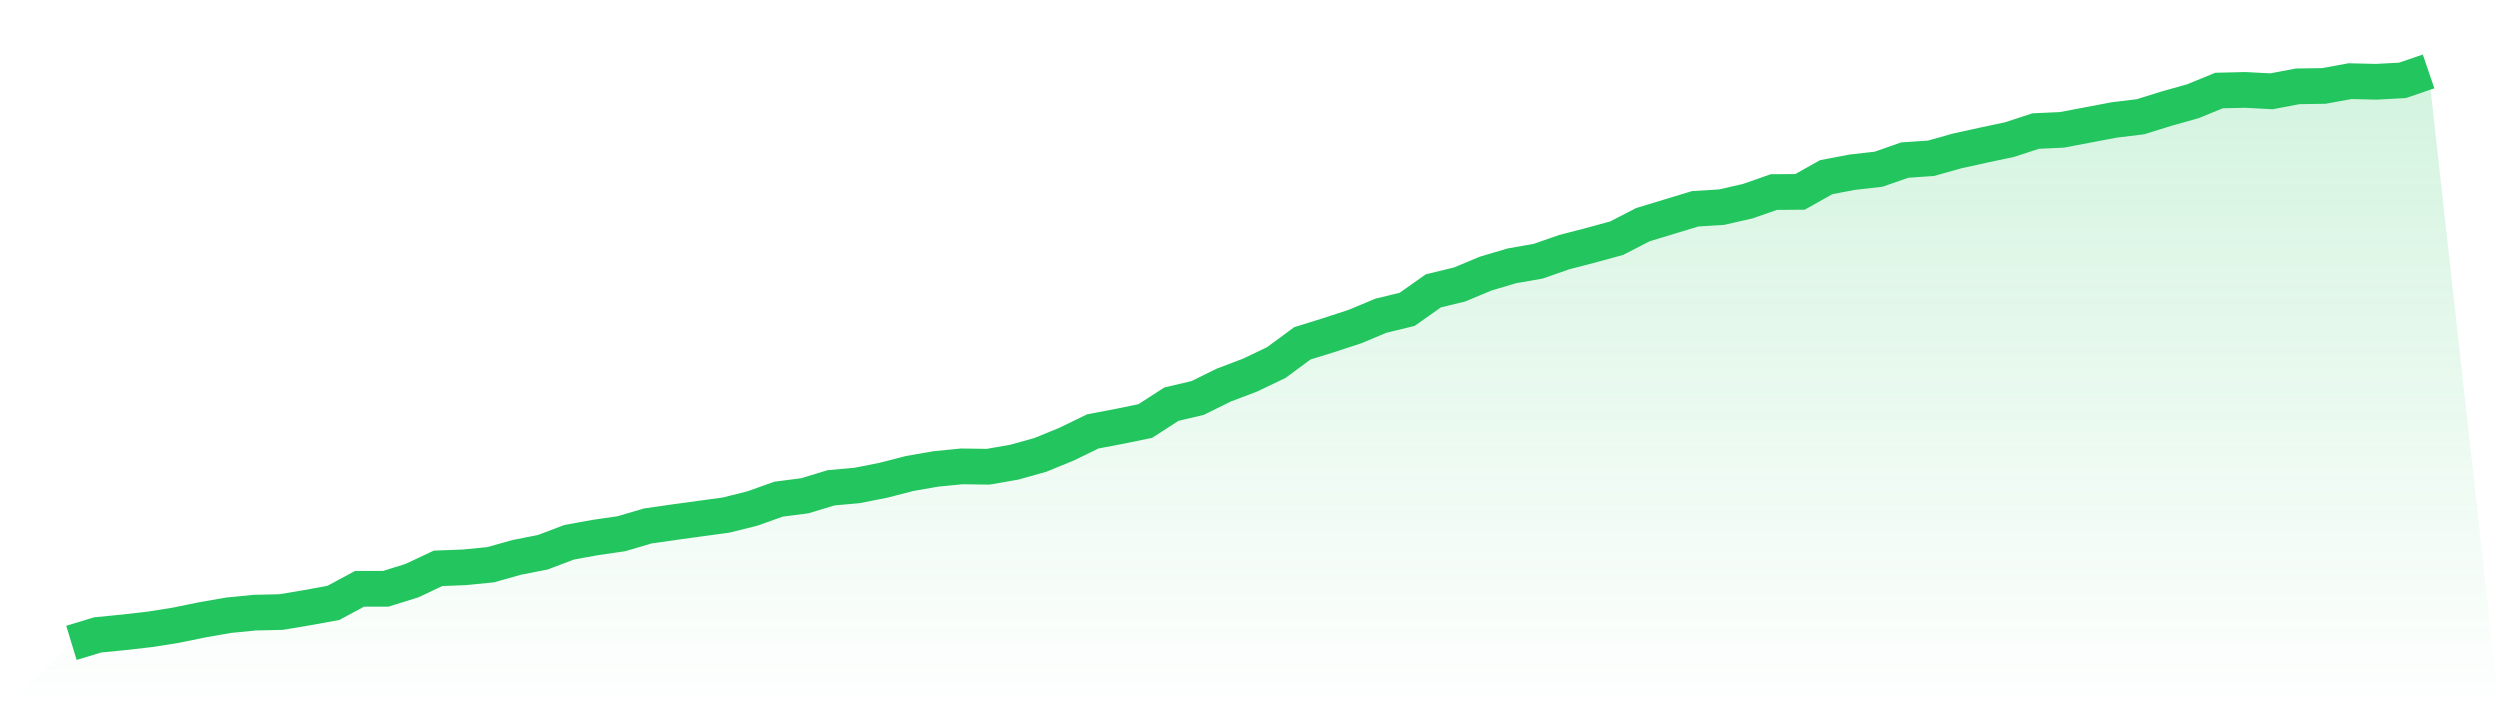 <svg viewBox="0 0 140 40" xmlns="http://www.w3.org/2000/svg">
<defs>
<linearGradient id="gradient" x1="0" x2="0" y1="0" y2="1">
<stop offset="0%" stop-color="#22c55e" stop-opacity="0.2"/>
<stop offset="100%" stop-color="#22c55e" stop-opacity="0"/>
</linearGradient>
</defs>
<path d="M4,36 L4,36 L5.467,35.555 L6.933,35.41 L8.4,35.243 L9.867,35.009 L11.333,34.709 L12.8,34.453 L14.267,34.308 L15.733,34.275 L17.2,34.03 L18.667,33.763 L20.133,32.973 L21.6,32.973 L23.067,32.516 L24.533,31.826 L26,31.77 L27.467,31.626 L28.933,31.214 L30.4,30.925 L31.867,30.368 L33.333,30.101 L34.8,29.889 L36.267,29.455 L37.733,29.244 L39.2,29.043 L40.667,28.843 L42.133,28.476 L43.6,27.953 L45.067,27.763 L46.533,27.318 L48,27.185 L49.467,26.895 L50.933,26.517 L52.4,26.261 L53.867,26.116 L55.333,26.138 L56.8,25.882 L58.267,25.471 L59.733,24.87 L61.2,24.157 L62.667,23.879 L64.133,23.578 L65.6,22.632 L67.067,22.287 L68.533,21.564 L70,21.007 L71.467,20.306 L72.933,19.226 L74.4,18.77 L75.867,18.291 L77.333,17.679 L78.8,17.323 L80.267,16.288 L81.733,15.932 L83.2,15.32 L84.667,14.886 L86.133,14.63 L87.6,14.118 L89.067,13.739 L90.533,13.338 L92,12.582 L93.467,12.136 L94.933,11.691 L96.4,11.602 L97.867,11.268 L99.333,10.756 L100.8,10.745 L102.267,9.921 L103.733,9.643 L105.2,9.476 L106.667,8.964 L108.133,8.864 L109.6,8.452 L111.067,8.129 L112.533,7.818 L114,7.339 L115.467,7.272 L116.933,6.994 L118.4,6.716 L119.867,6.538 L121.333,6.081 L122.8,5.67 L124.267,5.069 L125.733,5.035 L127.2,5.113 L128.667,4.835 L130.133,4.813 L131.6,4.545 L133.067,4.579 L134.533,4.501 L136,4 L140,40 L0,40 z" fill="url(#gradient)"/>
<path d="M4,36 L4,36 L5.467,35.555 L6.933,35.41 L8.4,35.243 L9.867,35.009 L11.333,34.709 L12.8,34.453 L14.267,34.308 L15.733,34.275 L17.2,34.03 L18.667,33.763 L20.133,32.973 L21.6,32.973 L23.067,32.516 L24.533,31.826 L26,31.77 L27.467,31.626 L28.933,31.214 L30.4,30.925 L31.867,30.368 L33.333,30.101 L34.8,29.889 L36.267,29.455 L37.733,29.244 L39.2,29.043 L40.667,28.843 L42.133,28.476 L43.6,27.953 L45.067,27.763 L46.533,27.318 L48,27.185 L49.467,26.895 L50.933,26.517 L52.4,26.261 L53.867,26.116 L55.333,26.138 L56.8,25.882 L58.267,25.471 L59.733,24.87 L61.2,24.157 L62.667,23.879 L64.133,23.578 L65.6,22.632 L67.067,22.287 L68.533,21.564 L70,21.007 L71.467,20.306 L72.933,19.226 L74.4,18.77 L75.867,18.291 L77.333,17.679 L78.8,17.323 L80.267,16.288 L81.733,15.932 L83.2,15.32 L84.667,14.886 L86.133,14.63 L87.6,14.118 L89.067,13.739 L90.533,13.338 L92,12.582 L93.467,12.136 L94.933,11.691 L96.4,11.602 L97.867,11.268 L99.333,10.756 L100.8,10.745 L102.267,9.921 L103.733,9.643 L105.2,9.476 L106.667,8.964 L108.133,8.864 L109.6,8.452 L111.067,8.129 L112.533,7.818 L114,7.339 L115.467,7.272 L116.933,6.994 L118.4,6.716 L119.867,6.538 L121.333,6.081 L122.8,5.67 L124.267,5.069 L125.733,5.035 L127.2,5.113 L128.667,4.835 L130.133,4.813 L131.6,4.545 L133.067,4.579 L134.533,4.501 L136,4" fill="none" stroke="#22c55e" stroke-width="2"/>
</svg>